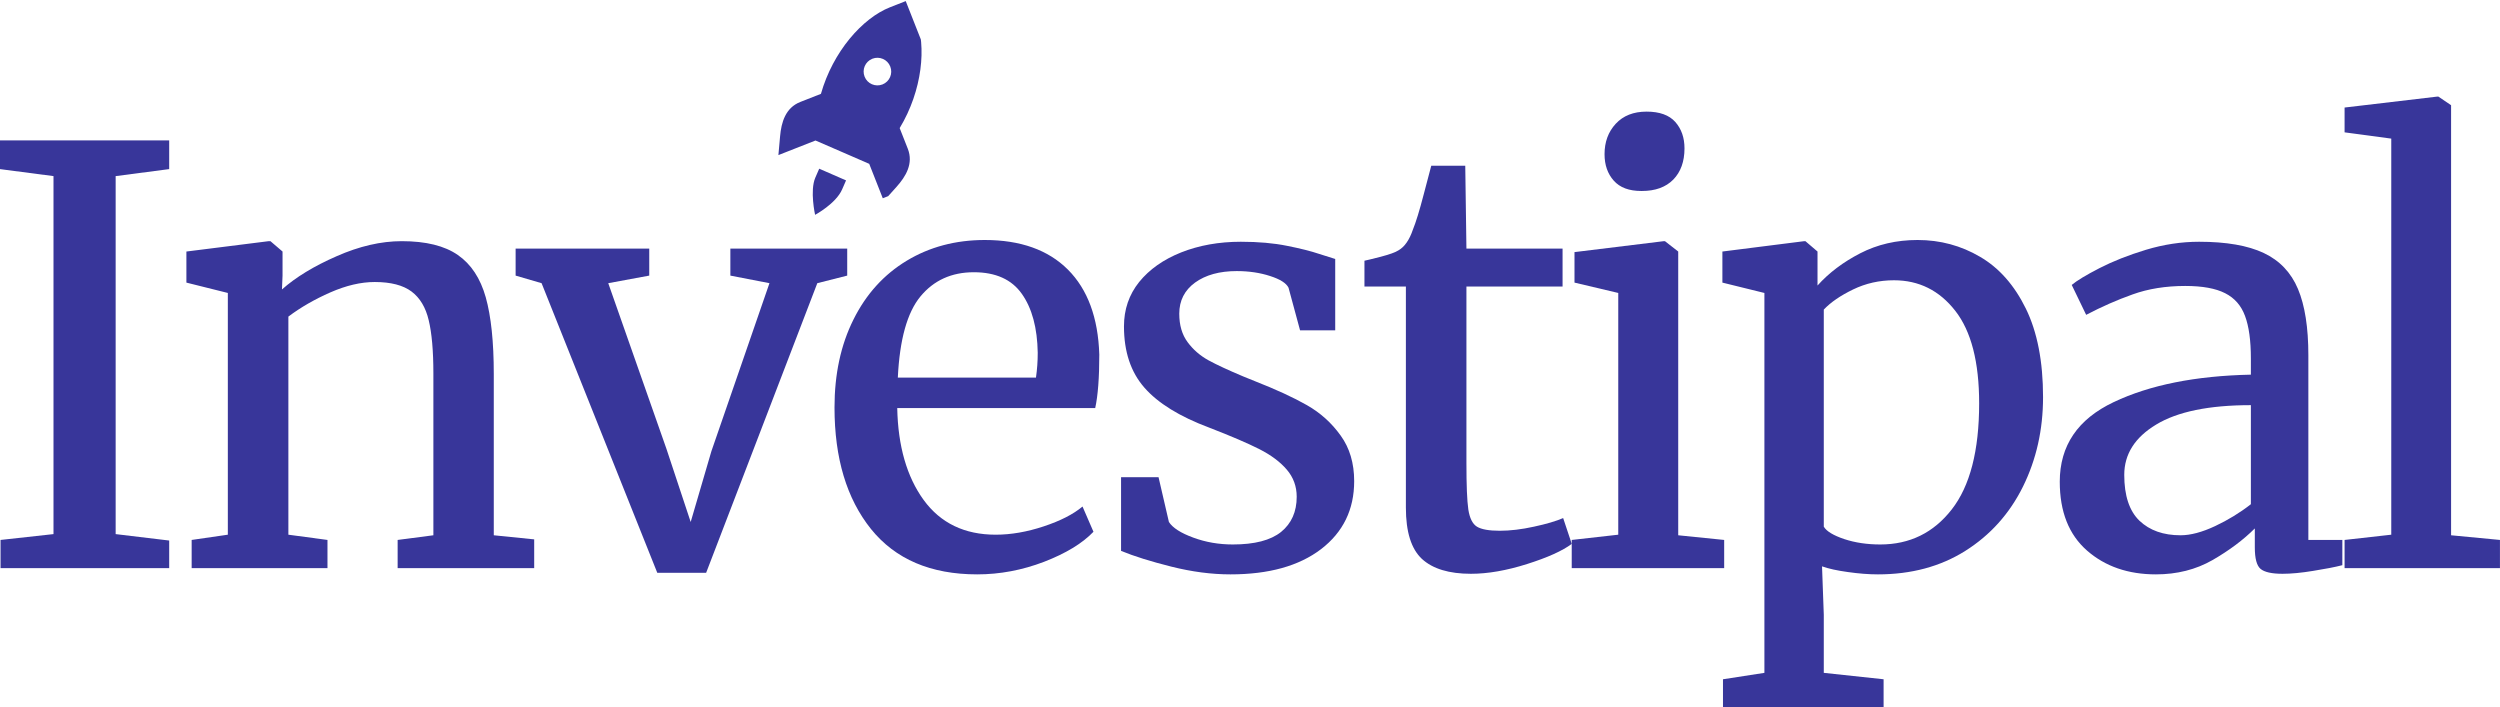 <svg xmlns="http://www.w3.org/2000/svg" xmlns:xlink="http://www.w3.org/1999/xlink" zoomAndPan="magnify" preserveAspectRatio="xMidYMid meet" version="1.0" viewBox="53.7 148.03 267.76 75.77"><defs><g/><clipPath id="1bc4d08ac9"><path d="M 137 148 L 153 148 L 153 172 L 137 172 Z M 137 148 " clip-rule="nonzero"/></clipPath><clipPath id="d82dd05d21"><path d="M 133.262 155.016 L 150.707 148.145 L 157.578 165.594 L 140.129 172.461 Z M 133.262 155.016 " clip-rule="nonzero"/></clipPath><clipPath id="7cc15fd294"><path d="M 133.262 155.016 L 150.707 148.145 L 157.578 165.594 L 140.129 172.461 Z M 133.262 155.016 " clip-rule="nonzero"/></clipPath></defs><g fill="#38369a" fill-opacity="1"><g transform="translate(50.368, 208.876)"><g><path d="M 9.062 -41.984 L 3.328 -42.734 L 3.328 -45.812 L 21.453 -45.812 L 21.453 -42.734 L 15.719 -41.984 L 15.719 -3.641 L 21.453 -2.953 L 21.453 0 L 3.391 0 L 3.391 -3.016 L 9.062 -3.641 Z M 9.062 -41.984 "/></g></g></g><g fill="#38369a" fill-opacity="1"><g transform="translate(71.633, 208.876)"><g><path d="M 6.469 -29.469 L 2.031 -30.578 L 2.031 -33.906 L 10.844 -35.016 L 11.031 -35.016 L 12.328 -33.906 L 12.328 -31.328 L 12.266 -29.844 C 13.742 -31.156 15.695 -32.344 18.125 -33.406 C 20.551 -34.477 22.875 -35.016 25.094 -35.016 C 27.688 -35.016 29.691 -34.52 31.109 -33.531 C 32.523 -32.551 33.52 -31.039 34.094 -29 C 34.664 -26.969 34.953 -24.227 34.953 -20.781 L 34.953 -3.516 L 39.281 -3.078 L 39.281 0 L 24.656 0 L 24.656 -3.016 L 28.484 -3.516 L 28.484 -20.844 C 28.484 -23.27 28.316 -25.172 27.984 -26.547 C 27.66 -27.922 27.047 -28.945 26.141 -29.625 C 25.234 -30.301 23.922 -30.641 22.203 -30.641 C 20.723 -30.641 19.141 -30.27 17.453 -29.531 C 15.766 -28.789 14.266 -27.926 12.953 -26.938 L 12.953 -3.578 L 17.141 -3.016 L 17.141 0 L 2.594 0 L 2.594 -3.016 L 6.469 -3.578 Z M 6.469 -29.469 "/></g></g></g><g fill="#38369a" fill-opacity="1"><g transform="translate(108.987, 208.876)"><g><path d="M -0.062 -34.219 L 14.25 -34.219 L 14.25 -31.328 L 9.859 -30.516 L 16.094 -12.766 L 18.688 -4.938 L 20.906 -12.516 L 27.125 -30.516 L 22.938 -31.328 L 22.938 -34.219 L 35.453 -34.219 L 35.453 -31.328 L 32.25 -30.516 L 20.344 0.5 L 15.109 0.5 L 2.719 -30.516 L -0.062 -31.328 Z M -0.062 -34.219 "/></g></g></g><g fill="#38369a" fill-opacity="1"><g transform="translate(140.423, 208.876)"><g><path d="M 17.938 0.672 C 12.969 0.672 9.176 -0.945 6.562 -4.188 C 3.957 -7.438 2.656 -11.773 2.656 -17.203 C 2.656 -20.773 3.332 -23.914 4.688 -26.625 C 6.039 -29.344 7.941 -31.441 10.391 -32.922 C 12.836 -34.398 15.625 -35.141 18.75 -35.141 C 22.57 -35.141 25.539 -34.082 27.656 -31.969 C 29.77 -29.852 30.891 -26.82 31.016 -22.875 C 31.016 -20.363 30.867 -18.453 30.578 -17.141 L 9.375 -17.141 C 9.457 -13.066 10.398 -9.785 12.203 -7.297 C 14.016 -4.816 16.586 -3.578 19.922 -3.578 C 21.555 -3.578 23.27 -3.875 25.062 -4.469 C 26.852 -5.062 28.238 -5.77 29.219 -6.594 L 30.391 -3.891 C 29.203 -2.648 27.438 -1.578 25.094 -0.672 C 22.75 0.223 20.363 0.672 17.938 0.672 Z M 24.234 -20.406 C 24.359 -21.27 24.422 -22.156 24.422 -23.062 C 24.379 -25.727 23.812 -27.832 22.719 -29.375 C 21.633 -30.914 19.922 -31.688 17.578 -31.688 C 15.191 -31.688 13.285 -30.82 11.859 -29.094 C 10.441 -27.375 9.633 -24.477 9.438 -20.406 Z M 24.234 -20.406 "/></g></g></g><g fill="#38369a" fill-opacity="1"><g transform="translate(170.379, 208.876)"><g><path d="M 8.516 -4.938 C 8.922 -4.312 9.789 -3.754 11.125 -3.266 C 12.457 -2.773 13.867 -2.531 15.359 -2.531 C 17.691 -2.531 19.414 -2.977 20.531 -3.875 C 21.645 -4.781 22.203 -6.035 22.203 -7.641 C 22.203 -8.754 21.848 -9.723 21.141 -10.547 C 20.441 -11.367 19.469 -12.098 18.219 -12.734 C 16.969 -13.367 15.172 -14.141 12.828 -15.047 C 9.66 -16.234 7.348 -17.66 5.891 -19.328 C 4.43 -20.992 3.703 -23.18 3.703 -25.891 C 3.703 -27.703 4.242 -29.285 5.328 -30.641 C 6.422 -31.992 7.922 -33.051 9.828 -33.812 C 11.742 -34.57 13.875 -34.953 16.219 -34.953 C 18.102 -34.953 19.754 -34.805 21.172 -34.516 C 22.598 -34.234 23.738 -33.945 24.594 -33.656 C 25.457 -33.375 26.035 -33.191 26.328 -33.109 L 26.328 -25.469 L 22.562 -25.469 L 21.328 -30.031 C 21.086 -30.52 20.43 -30.938 19.359 -31.281 C 18.285 -31.633 17.094 -31.812 15.781 -31.812 C 13.938 -31.812 12.445 -31.398 11.312 -30.578 C 10.188 -29.754 9.625 -28.645 9.625 -27.25 C 9.625 -26.02 9.922 -25.004 10.516 -24.203 C 11.109 -23.398 11.859 -22.75 12.766 -22.25 C 13.672 -21.758 14.906 -21.188 16.469 -20.531 L 17.703 -20.031 C 19.992 -19.133 21.859 -18.273 23.297 -17.453 C 24.742 -16.629 25.945 -15.547 26.906 -14.203 C 27.875 -12.867 28.359 -11.238 28.359 -9.312 C 28.359 -6.27 27.176 -3.844 24.812 -2.031 C 22.445 -0.227 19.211 0.672 15.109 0.672 C 13.086 0.672 10.977 0.395 8.781 -0.156 C 6.582 -0.707 4.785 -1.27 3.391 -1.844 L 3.391 -9.734 L 7.406 -9.734 Z M 8.516 -4.938 "/></g></g></g><g fill="#38369a" fill-opacity="1"><g transform="translate(197.932, 208.876)"><g><path d="M 13.312 0.609 C 10.969 0.609 9.219 0.078 8.062 -0.984 C 6.914 -2.055 6.344 -3.883 6.344 -6.469 L 6.344 -30.156 L 1.906 -30.156 L 1.906 -32.922 C 2.113 -32.961 2.691 -33.102 3.641 -33.344 C 4.586 -33.594 5.223 -33.82 5.547 -34.031 C 6.203 -34.406 6.719 -35.145 7.094 -36.25 C 7.414 -37.031 7.801 -38.285 8.25 -40.016 C 8.707 -41.742 8.977 -42.77 9.062 -43.094 L 12.703 -43.094 L 12.828 -34.219 L 23.125 -34.219 L 23.125 -30.156 L 12.828 -30.156 L 12.828 -11.219 C 12.828 -8.875 12.895 -7.227 13.031 -6.281 C 13.176 -5.344 13.484 -4.727 13.953 -4.438 C 14.43 -4.145 15.25 -4 16.406 -4 C 17.508 -4 18.727 -4.145 20.062 -4.438 C 21.406 -4.727 22.445 -5.035 23.188 -5.359 L 24.109 -2.594 C 23.117 -1.852 21.523 -1.133 19.328 -0.438 C 17.129 0.258 15.125 0.609 13.312 0.609 Z M 13.312 0.609 "/></g></g></g><g fill="#38369a" fill-opacity="1"><g transform="translate(219.444, 208.876)"><g><path d="M 10.047 -40.391 C 8.734 -40.391 7.75 -40.758 7.094 -41.5 C 6.438 -42.238 6.109 -43.18 6.109 -44.328 C 6.109 -45.641 6.508 -46.727 7.312 -47.594 C 8.113 -48.457 9.211 -48.891 10.609 -48.891 C 12.004 -48.891 13.031 -48.52 13.688 -47.781 C 14.344 -47.039 14.672 -46.098 14.672 -44.953 C 14.672 -43.547 14.27 -42.43 13.469 -41.609 C 12.664 -40.797 11.547 -40.391 10.109 -40.391 Z M 7.578 -29.469 L 2.891 -30.578 L 2.891 -33.844 L 12.453 -35.016 L 12.578 -35.016 L 14 -33.906 L 14 -3.516 L 18.922 -3.016 L 18.922 0 L 2.594 0 L 2.594 -3.016 L 7.578 -3.578 Z M 7.578 -29.469 "/></g></g></g><g fill="#38369a" fill-opacity="1"><g transform="translate(236.394, 208.876)"><g><path d="M 36.125 -18.312 C 36.125 -14.82 35.406 -11.625 33.969 -8.719 C 32.531 -5.82 30.473 -3.531 27.797 -1.844 C 25.129 -0.164 22.008 0.672 18.438 0.672 C 17.445 0.672 16.375 0.586 15.219 0.422 C 14.07 0.266 13.148 0.062 12.453 -0.188 L 12.641 5 L 12.641 11.219 L 19.047 11.906 L 19.047 14.922 L 1.844 14.922 L 1.844 11.906 L 6.281 11.219 L 6.281 -29.469 L 1.781 -30.578 L 1.781 -33.906 L 10.547 -35.016 L 10.672 -35.016 L 11.969 -33.906 L 11.969 -30.266 C 13.195 -31.629 14.723 -32.781 16.547 -33.719 C 18.379 -34.664 20.426 -35.141 22.688 -35.141 C 25.113 -35.141 27.344 -34.539 29.375 -33.344 C 31.414 -32.156 33.051 -30.305 34.281 -27.797 C 35.508 -25.297 36.125 -22.133 36.125 -18.312 Z M 20.156 -30.828 C 18.594 -30.828 17.133 -30.5 15.781 -29.844 C 14.426 -29.188 13.379 -28.469 12.641 -27.688 L 12.641 -4.438 C 12.93 -3.945 13.66 -3.504 14.828 -3.109 C 15.992 -2.723 17.281 -2.531 18.688 -2.531 C 21.844 -2.531 24.395 -3.781 26.344 -6.281 C 28.301 -8.789 29.281 -12.578 29.281 -17.641 C 29.281 -22.078 28.426 -25.383 26.719 -27.562 C 25.02 -29.738 22.832 -30.828 20.156 -30.828 Z M 20.156 -30.828 "/></g></g></g><g fill="#38369a" fill-opacity="1"><g transform="translate(271.528, 208.876)"><g><path d="M 2.781 -9.25 C 2.781 -13.113 4.707 -15.957 8.562 -17.781 C 12.426 -19.613 17.32 -20.594 23.25 -20.719 L 23.25 -22.438 C 23.25 -24.375 23.039 -25.895 22.625 -27 C 22.219 -28.113 21.508 -28.926 20.5 -29.438 C 19.488 -29.957 18.062 -30.219 16.219 -30.219 C 14.125 -30.219 12.242 -29.914 10.578 -29.312 C 8.91 -28.719 7.254 -27.988 5.609 -27.125 L 4.062 -30.328 C 4.602 -30.785 5.594 -31.383 7.031 -32.125 C 8.469 -32.863 10.129 -33.52 12.016 -34.094 C 13.91 -34.664 15.805 -34.953 17.703 -34.953 C 20.617 -34.953 22.926 -34.551 24.625 -33.75 C 26.332 -32.945 27.555 -31.66 28.297 -29.891 C 29.035 -28.129 29.406 -25.77 29.406 -22.812 L 29.406 -3.016 L 33.047 -3.016 L 33.047 -0.312 C 32.223 -0.102 31.18 0.098 29.922 0.297 C 28.672 0.504 27.578 0.609 26.641 0.609 C 25.484 0.609 24.695 0.43 24.281 0.078 C 23.875 -0.266 23.672 -1.031 23.672 -2.219 L 23.672 -4.25 C 22.441 -3.02 20.93 -1.891 19.141 -0.859 C 17.359 0.16 15.336 0.672 13.078 0.672 C 10.109 0.672 7.648 -0.176 5.703 -1.875 C 3.754 -3.582 2.781 -6.039 2.781 -9.25 Z M 15.719 -3.516 C 16.789 -3.516 18.023 -3.844 19.422 -4.5 C 20.816 -5.156 22.094 -5.938 23.25 -6.844 L 23.25 -17.453 C 18.77 -17.453 15.391 -16.758 13.109 -15.375 C 10.828 -14 9.688 -12.203 9.688 -9.984 C 9.688 -7.766 10.227 -6.129 11.312 -5.078 C 12.406 -4.035 13.875 -3.516 15.719 -3.516 Z M 15.719 -3.516 "/></g></g></g><g fill="#38369a" fill-opacity="1"><g transform="translate(302.533, 208.876)"><g><path d="M 7.281 -46 L 2.281 -46.672 L 2.281 -49.328 L 12.203 -50.5 L 12.328 -50.5 L 13.688 -49.578 L 13.688 -3.516 L 18.922 -3.016 L 18.922 0 L 2.281 0 L 2.281 -3.016 L 7.281 -3.578 Z M 7.281 -46 "/></g></g></g><g clip-path="url(#1bc4d08ac9)"><g clip-path="url(#d82dd05d21)"><g clip-path="url(#7cc15fd294)"><path fill="#38369a" d="M 149.023 148.809 C 146.074 149.969 142.91 153.555 141.625 158.082 L 139.418 158.949 C 137.828 159.574 137.383 161.125 137.25 162.629 L 137.07 164.641 L 141.043 163.078 L 143.922 164.328 L 146.797 165.578 L 148.363 169.555 L 149.715 168.051 C 150.723 166.926 151.555 165.547 150.926 163.953 L 150.059 161.75 C 152.492 157.723 152.957 152.965 151.797 150.016 L 151.012 148.027 Z M 147.133 154.32 C 147.895 154.023 148.754 154.395 149.051 155.156 C 149.352 155.914 148.977 156.773 148.219 157.074 C 147.457 157.371 146.598 157 146.301 156.238 C 146 155.48 146.375 154.621 147.133 154.32 Z M 141.441 166.098 L 141.023 167.059 C 140.422 168.445 141 171.039 141 171.039 C 141 171.039 143.23 169.848 143.898 168.309 L 144.316 167.352 Z M 141.441 166.098 " fill-opacity="1" fill-rule="nonzero"/></g></g></g></svg>